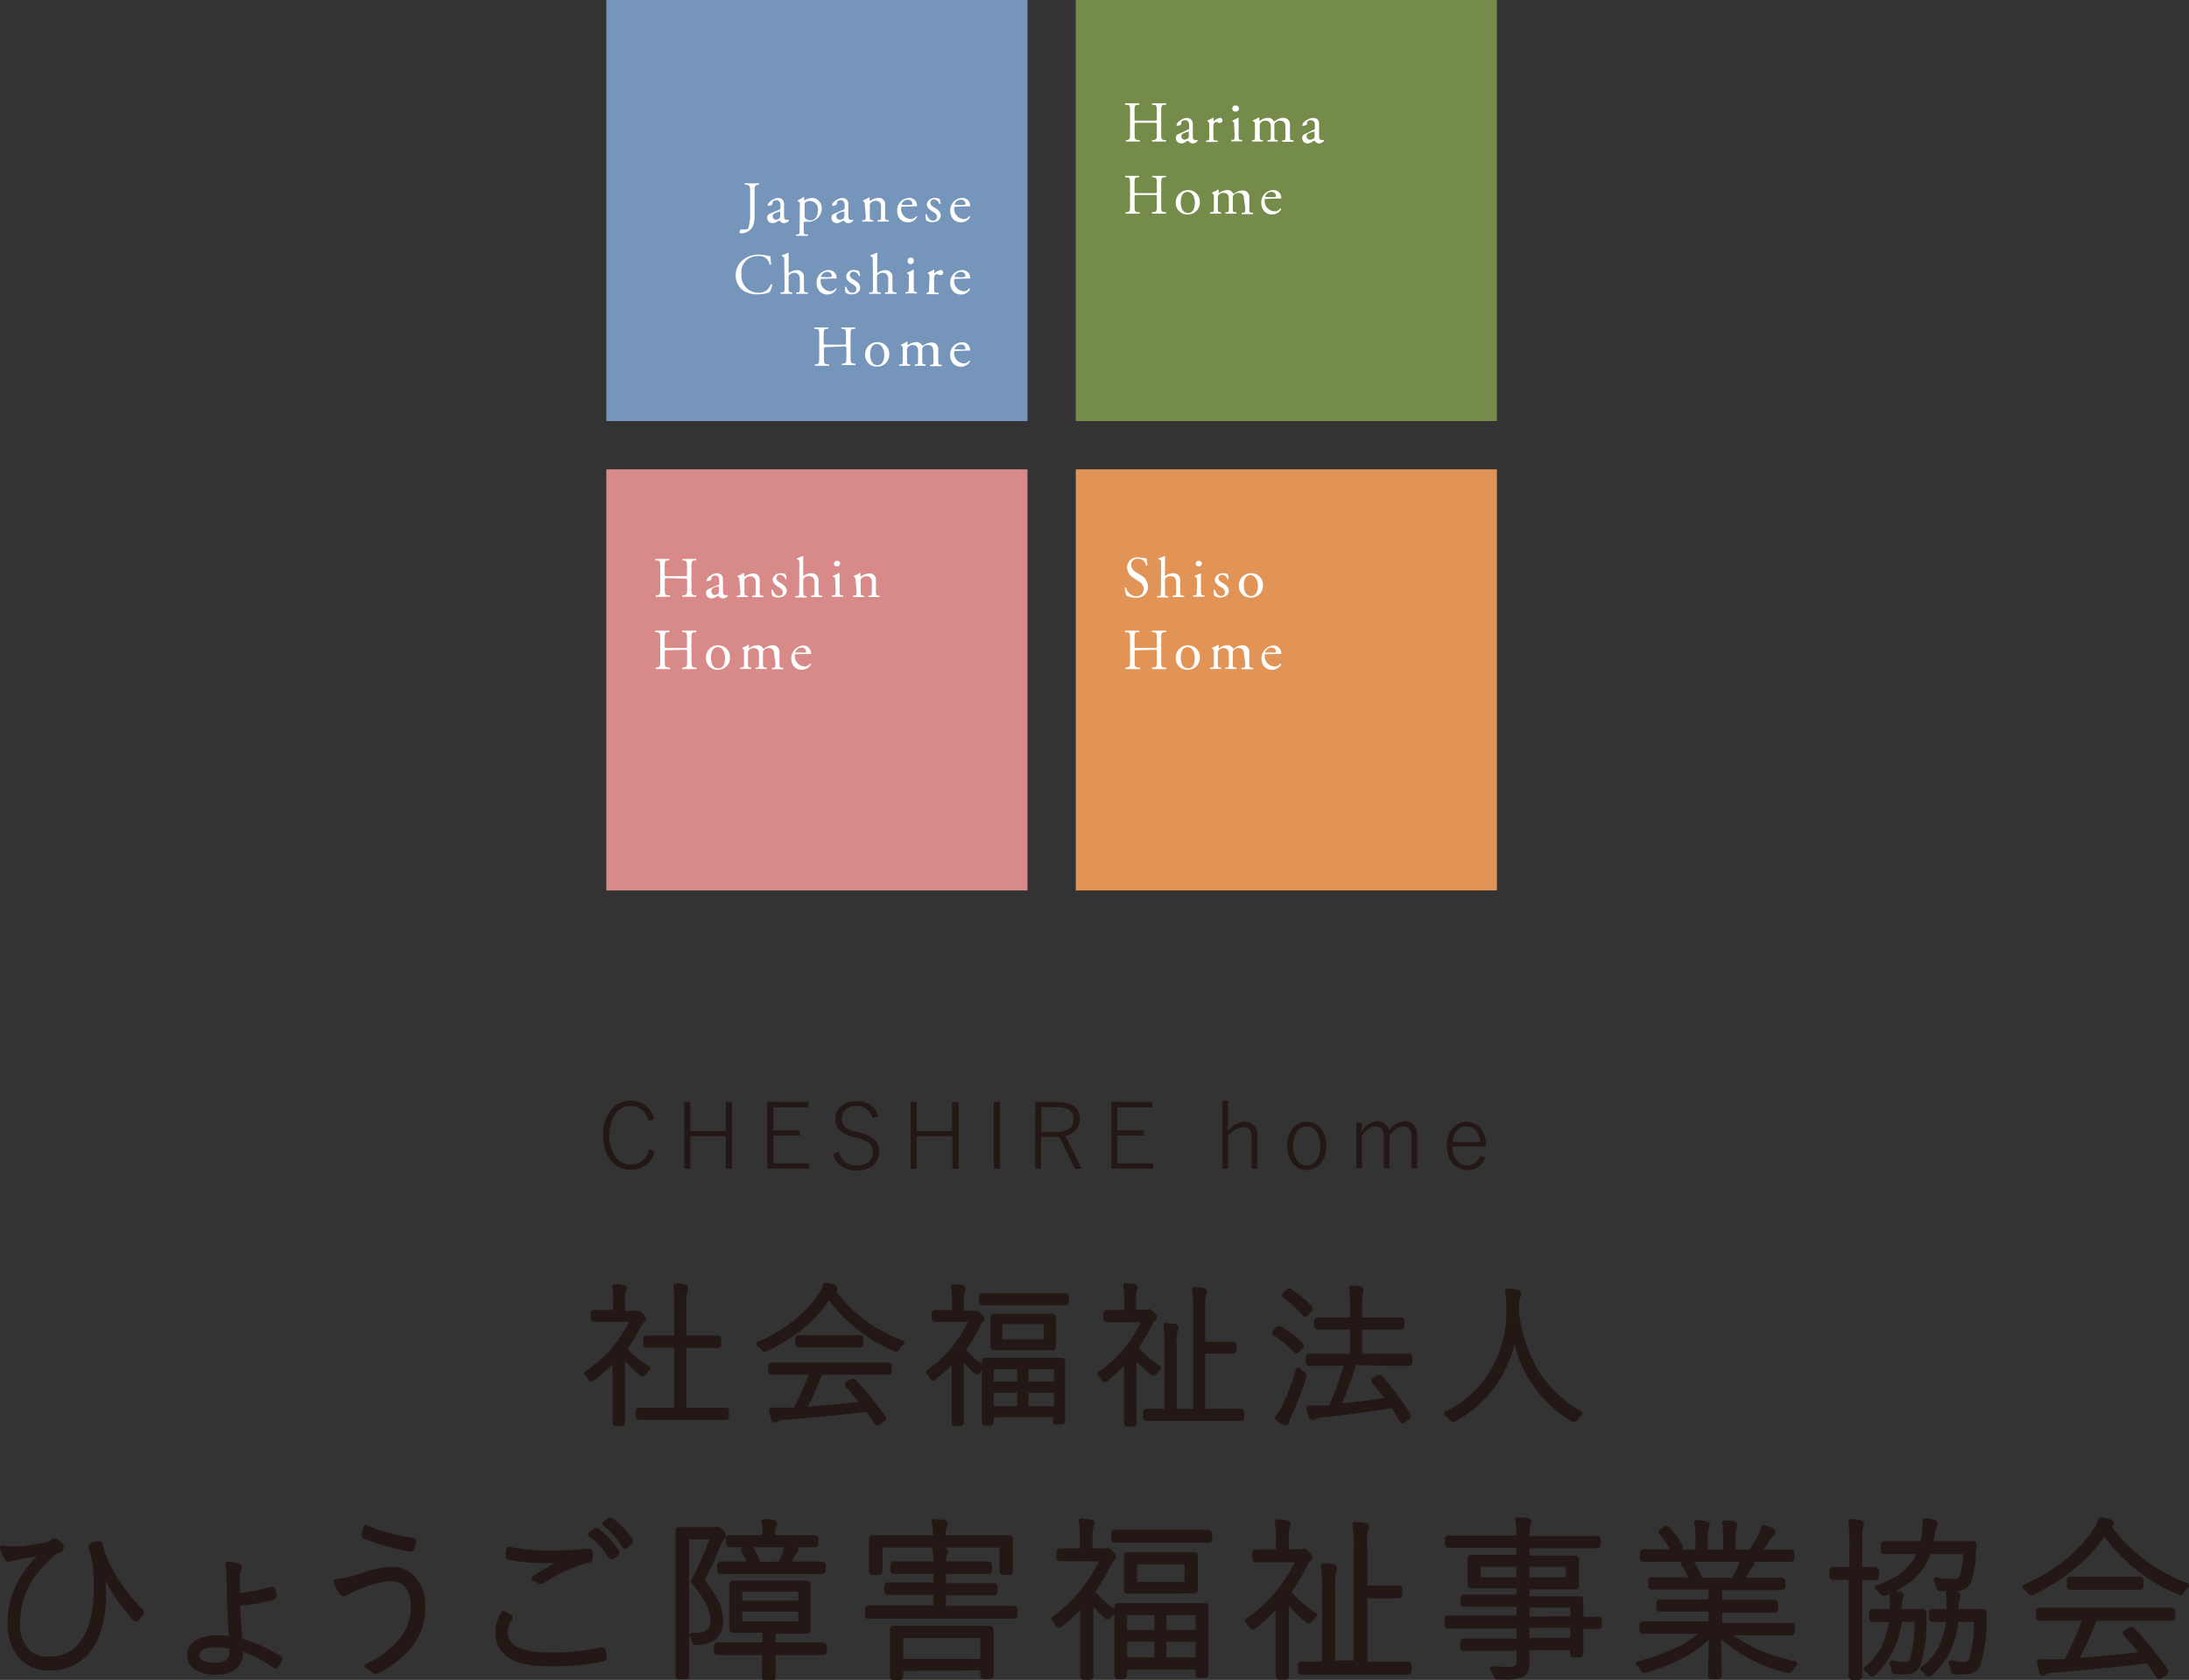 <svg xmlns="http://www.w3.org/2000/svg" viewBox="0 0 214.92 164.96"><rect x="0" y="0" width="214.92" height="164.96" fill="#333333" stroke="none"/><defs><style>.cls-1,.cls-2{fill:#231815;}.cls-1{stroke:#231815;stroke-linejoin:round;stroke-width:0.5px;}.cls-3{fill:#7595ba;}.cls-4{fill:#758b49;}.cls-5{fill:#d78a88;}.cls-6{fill:#e29457;}.cls-7{fill:#fff;}</style></defs><title>アセット 2mdpi</title><g id="レイヤー_2" data-name="レイヤー 2"><g id="design"><path class="cls-1" d="M61.11,132.92v4.86l0,1.9c0,.08,0,.11-.1.11h-.51a.1.1,0,0,1-.11-.11l0-1.9v-4.42a15.31,15.31,0,0,1-2.16,1.95.49.49,0,0,1-.19.11s-.08,0-.14-.16a.88.88,0,0,0-.3-.39,12.1,12.1,0,0,0,2.91-2.63,11.9,11.9,0,0,0,1.64-2.69H59.87l-1.52,0c-.07,0-.1,0-.1-.11V129c0-.07,0-.11.1-.11l1.52,0h.58V128a8.66,8.66,0,0,0-.1-1.65c.18,0,.44,0,.76.07.13,0,.19.06.19.12a1.17,1.17,0,0,1-.1.27,4.13,4.13,0,0,0-.09,1.17v1h1.16a.65.65,0,0,0,.26,0l.11,0c.09,0,.19.07.32.21s.21.24.21.3a.24.24,0,0,1-.1.18.91.91,0,0,0-.29.34,13.85,13.85,0,0,1-1.51,2.46,10.43,10.43,0,0,0,2.32,1.91,1.23,1.23,0,0,0-.33.37q-.09.15-.15.15a.55.55,0,0,1-.17-.08A10.07,10.07,0,0,1,61.11,132.92Zm5.34,5.55V132.1h-1l-1.94,0c-.07,0-.1,0-.1-.11v-.48c0-.07,0-.11.1-.11l1.94,0h1v-3.12a12.33,12.33,0,0,0-.1-2c.26,0,.53,0,.79.08.11,0,.17.06.17.12a1.8,1.8,0,0,1-.06.24,6.53,6.53,0,0,0-.11,1.52v3.15h1.38l1.94,0c.07,0,.1,0,.1.11V132c0,.07,0,.11-.1.11l-1.94,0H67.14v6.37h2l2.08,0c.07,0,.1,0,.1.1v.5c0,.07,0,.1-.1.1l-2.08,0H64.86l-2.08,0c-.07,0-.11,0-.11-.1v-.5c0-.07,0-.1.11-.1l2.08,0Z"/><path class="cls-1" d="M81.72,126.73A14.73,14.73,0,0,0,85,130a16.1,16.1,0,0,0,3.53,1.87,1.74,1.74,0,0,0-.37.42c-.08.13-.13.19-.17.19l-.16-.06a15,15,0,0,1-6.44-5.17,13,13,0,0,1-2.91,3.19,19.44,19.44,0,0,1-3.22,2l-.19.06s-.1-.06-.17-.17a1.2,1.2,0,0,0-.39-.35,14.81,14.81,0,0,0,3.88-2.36A11.74,11.74,0,0,0,80.7,127a2.8,2.8,0,0,0,.35-.79,7.11,7.11,0,0,1,.72.14c.13,0,.19.11.19.19a.17.17,0,0,1-.08.13C81.79,126.66,81.74,126.69,81.72,126.73Zm3.45,11.64c-2.12.27-4.9.55-8.32.83a1.13,1.13,0,0,0-.58.14.26.26,0,0,1-.19.09c-.06,0-.11-.05-.14-.15a7.55,7.55,0,0,1-.2-.81l.65,0c.3,0,.62,0,1,0l.71,0a31.12,31.12,0,0,0,1.66-3.72H77.87l-2.09,0c-.08,0-.11,0-.11-.1v-.5a.1.1,0,0,1,.11-.11l2.09,0H85.1l2.1,0c.07,0,.1,0,.1.11v.5a.09.09,0,0,1-.1.1l-2.1,0H80.55a36.1,36.1,0,0,1-1.66,3.66c2-.14,3.91-.32,5.86-.54A22.86,22.86,0,0,0,83.22,136a.13.13,0,0,1,0-.07s0-.07.14-.12l.25-.16a.3.3,0,0,1,.13,0,.11.11,0,0,1,.07,0,30.35,30.35,0,0,1,2.91,3.59.09.09,0,0,1,0,.06s0,.08-.1.14l-.28.18a.57.57,0,0,1-.19.11s-.05,0-.08-.08C85.81,139.27,85.51,138.83,85.17,138.37Zm-5-7h2.46l1.79,0c.07,0,.1,0,.1.1v.48c0,.07,0,.11-.1.11l-1.79,0H80.22l-1.78,0a.1.1,0,0,1-.11-.11v-.48c0-.07,0-.1.11-.1Z"/><path class="cls-1" d="M94.38,133v4.69l0,2a.1.1,0,0,1-.11.11h-.49c-.07,0-.1,0-.1-.11l0-2v-4.28a14.6,14.6,0,0,1-1.88,1.79.43.43,0,0,1-.19.12s-.08,0-.12-.15a1.24,1.24,0,0,0-.32-.42,12.4,12.4,0,0,0,4.25-5.2H93.29l-1.48,0a.1.1,0,0,1-.11-.11V129a.1.1,0,0,1,.11-.11l1.48,0h.43V128a8.8,8.8,0,0,0-.1-1.65,4.78,4.78,0,0,1,.76.09c.12,0,.17,0,.17.1a.94.94,0,0,1-.09.29,4.59,4.59,0,0,0-.08,1.15v1h1.11a.62.62,0,0,0,.26,0l.12,0c.08,0,.19.08.34.23s.2.24.2.3,0,.11-.12.18a1.13,1.13,0,0,0-.26.37,13.57,13.57,0,0,1-1.49,2.49,8.83,8.83,0,0,0,1.85,1.7,1.62,1.62,0,0,0-.33.35c0,.08-.1.12-.13.12a.35.35,0,0,1-.17-.1A7.27,7.27,0,0,1,94.38,133Zm4.16-5.08-2.05,0c-.08,0-.11,0-.11-.09v-.49c0-.06,0-.1.11-.1l2.05,0h4l2.06,0a.09.09,0,0,1,.1.1v.49c0,.06,0,.09-.1.09l-2.06,0Zm-1.23,11v.72a.1.1,0,0,1-.11.11h-.45c-.07,0-.1,0-.1-.11l0-2.78V135.5l0-1.81c0-.07,0-.11.1-.11l2,0h3.48l2,0c.06,0,.09,0,.09.11l0,1.6v1.5l0,2.75c0,.06,0,.09-.1.09h-.48c-.07,0-.1,0-.1-.09v-.63Zm2.8-3v-1.7h-2.8v1.7Zm0,.59h-2.8v1.83h2.8Zm1.47-4.17H99.35l-1.74,0c-.07,0-.11,0-.11-.1l0-1v-.89l0-1c0-.06,0-.09.11-.09l1.74,0h2.23l1.73,0c.07,0,.11,0,.11.09l0,1v.9l0,1c0,.07,0,.1-.11.1Zm-3.42-.57h4.57v-2H98.16Zm2.57,4.15h3v-1.7h-3Zm0,.59v1.83h3v-1.83Z"/><path class="cls-1" d="M111.33,133v4.9l0,1.83c0,.08,0,.11-.1.11h-.51a.1.1,0,0,1-.11-.11l0-1.83v-4.44a15.56,15.56,0,0,1-2,1.91.35.35,0,0,1-.17.1s-.09,0-.14-.15a1.2,1.2,0,0,0-.31-.38,12.59,12.59,0,0,0,4.4-5.34h-2.23l-1.48,0a.1.1,0,0,1-.11-.11V129a.1.1,0,0,1,.11-.11l1.48,0h.47v-1a8.1,8.1,0,0,0-.11-1.63,6.85,6.85,0,0,1,.78.07q.15,0,.15.12a1,1,0,0,1-.09.27,6.11,6.11,0,0,0-.06,1.19v.94h1.09a.64.64,0,0,0,.27,0l.14-.06c.08,0,.18.08.32.23a1.13,1.13,0,0,1,.22.31c0,.06,0,.12-.13.18a.87.87,0,0,0-.27.37,14.55,14.55,0,0,1-1.47,2.46,10.33,10.33,0,0,0,2.28,2,1.72,1.72,0,0,0-.35.37c-.05.08-.1.12-.14.12s-.1,0-.19-.11A9,9,0,0,1,111.33,133Zm6.07,5.62v-10a11.76,11.76,0,0,0-.12-2l.8.1c.13,0,.19,0,.19.12l-.11.27a8,8,0,0,0-.08,1.56V132h1.82l1.15,0c.07,0,.11,0,.11.1v.47c0,.07,0,.1-.11.1l-1.15,0h-1.82v5.92h1.61l2.11,0a.1.1,0,0,1,.11.1v.49c0,.07,0,.1-.11.1l-2.11,0h-5l-2.11,0c-.07,0-.11,0-.11-.1v-.49a.1.1,0,0,1,.11-.1l2,0v-6.44a12.23,12.23,0,0,0-.1-2l.8.09c.12,0,.17.08.17.13a1,1,0,0,1-.09.27,7.36,7.36,0,0,0-.08,1.51v6.44Z"/><path class="cls-1" d="M125.63,130.48a10.33,10.33,0,0,1,2.08,1.57s.05,0,.05.07,0,.07-.08.12l-.22.26c-.09.1-.15.15-.17.15s0,0-.07-.05a9.31,9.31,0,0,0-2-1.63s-.06,0-.06-.06,0-.06.09-.13l.2-.24c0-.06.09-.09.13-.09Zm-.19,8.76a7,7,0,0,0,.67-1.1,22.05,22.05,0,0,0,1.36-3.58,2,2,0,0,0,.36.33c.11.07.17.13.17.18s0,.09,0,.19a31.24,31.24,0,0,1-1.39,3.58,3.49,3.49,0,0,0-.27.7c0,.12,0,.17-.12.17a.44.44,0,0,1-.19-.07C125.85,139.55,125.66,139.41,125.44,139.24Zm1.17-12.45a10.87,10.87,0,0,1,2,1.64.16.16,0,0,1,0,.09.23.23,0,0,1-.07.13l-.23.27c-.07.08-.13.12-.16.12s0,0-.08-.06a10.43,10.43,0,0,0-1.93-1.72s0,0,0-.06,0-.07.11-.14l.19-.2c.07-.07.12-.1.15-.1Zm6.33,7c-.19.68-.44,1.42-.74,2.22q-.31.9-.84,2.1c1.73-.17,3.39-.39,5-.65a20.69,20.69,0,0,0-1.45-1.8s0,0,0-.07,0-.07.09-.11l.26-.18a.33.33,0,0,1,.14-.05l.06,0a24,24,0,0,1,2.81,3.77.14.14,0,0,1,0,.06s0,.08-.13.14l-.25.17a.61.61,0,0,1-.2.13s0,0-.06-.06a13.73,13.73,0,0,0-.87-1.46q-3.15.53-7,.95a1.94,1.94,0,0,0-.65.16.46.46,0,0,1-.22.09c-.09,0-.15-.06-.18-.17s-.15-.5-.21-.76c.59,0,1.09,0,1.52,0l.35,0,.29,0a30.63,30.63,0,0,0,1.57-4.39H130.7l-2.14,0c-.07,0-.11,0-.11-.12v-.47c0-.07,0-.1.11-.1l2.14,0h2.09v-2.88h-1.36l-2.05,0a.09.09,0,0,1-.1-.1v-.49c0-.07,0-.1.1-.1l2.05,0h1.36v-1.22a14.83,14.83,0,0,0-.09-1.93,7.28,7.28,0,0,1,.78.07c.1,0,.14.06.14.13s0,.09-.05.25a6.78,6.78,0,0,0-.09,1.45v1.25h2l2.06,0c.07,0,.1,0,.1.1v.49a.09.09,0,0,1-.1.1l-2.06,0h-2v2.88h2.69l2.13,0c.07,0,.1,0,.1.1v.47c0,.08,0,.12-.1.12l-2.13,0Z"/><path class="cls-1" d="M155.12,138.8a1.18,1.18,0,0,0-.42.44c-.07.1-.12.16-.17.16a.5.5,0,0,1-.2-.09,12.09,12.09,0,0,1-5.66-8.72,11.26,11.26,0,0,1-5.82,8.71.56.56,0,0,1-.18.08s-.09-.06-.19-.17a1.61,1.61,0,0,0-.44-.4,10.36,10.36,0,0,0,4.79-4.62,11.69,11.69,0,0,0,1.32-5.68,16.67,16.67,0,0,0-.11-1.72,6,6,0,0,1,.87.1c.13,0,.2.07.2.15a.91.91,0,0,1-.09.28,1.8,1.8,0,0,0-.13.78c0,.37,0,.63,0,.8a15.06,15.06,0,0,0,2,5.9A11.71,11.71,0,0,0,155.12,138.8Z"/><path class="cls-1" d="M.25,152a3.88,3.88,0,0,0,1,.09l.72,0c.48,0,1.23-.15,2.25-.32a2.42,2.42,0,0,0,1-.37.25.25,0,0,1,.15-.08.24.24,0,0,1,.14.06,2.33,2.33,0,0,1,.45.39A.29.29,0,0,1,6,152c0,.08-.06.15-.18.2a3,3,0,0,0-1,.67c-.14.13-.43.44-.86.91a8,8,0,0,0-2.23,5.58,3.9,3.9,0,0,0,.86,2.73,2.74,2.74,0,0,0,2.12.84,4.39,4.39,0,0,0,1.86-.34A3.89,3.89,0,0,0,8,161.45q1.46-1.83,1.45-5.58a17.43,17.43,0,0,0-.15-2.55s-.08-.33-.19-.84c-.06-.18-.11-.34-.17-.49a.22.22,0,0,1,0-.1.14.14,0,0,1,.1-.14,3.34,3.34,0,0,1,.57-.15h.05c.09,0,.14,0,.15.1a12.48,12.48,0,0,0,1.28,3,16.91,16.91,0,0,0,2.76,3.53.19.19,0,0,1,.05.1.3.3,0,0,1-.07.16,4.82,4.82,0,0,1-.4.46.16.16,0,0,1-.1,0c-.05,0-.09,0-.14-.09a17.11,17.11,0,0,1-3.09-4.78H10a22.07,22.07,0,0,1,.16,2.56,11.51,11.51,0,0,1-.43,3.25,5.9,5.9,0,0,1-1.25,2.38A4.63,4.63,0,0,1,5,163.79a3.69,3.69,0,0,1-3.11-1.35A5,5,0,0,1,1,159.33a8.51,8.51,0,0,1,1.86-5.25,11.5,11.5,0,0,1,1.53-1.65l-3,.54a1.64,1.64,0,0,0-.35.09.59.59,0,0,1-.21.05c-.09,0-.16-.06-.22-.2A6.87,6.87,0,0,1,.25,152Z"/><path class="cls-1" d="M23.33,156.67a11.94,11.94,0,0,0,3.25-.6l.1,0a.11.11,0,0,1,.09.07,2.22,2.22,0,0,1,.15.55.43.43,0,0,1,0,.05s0,.07-.11.1a14.73,14.73,0,0,1-3.47.59c0,1.22.11,2.45.22,3.69a13.59,13.59,0,0,1,3.86,1.73s.05,0,.05.07,0,0,0,0a3.16,3.16,0,0,1-.36.62.1.1,0,0,1-.08.05l-.06,0a11.31,11.31,0,0,0-3.36-1.75v.39a1.8,1.8,0,0,1-.65,1.5,2.62,2.62,0,0,1-1.69.47,3.38,3.38,0,0,1-2.1-.53,1.34,1.34,0,0,1-.54-1.11,1.45,1.45,0,0,1,.86-1.35,4.13,4.13,0,0,1,1.86-.37,11.41,11.41,0,0,1,1.39.1c-.11-1.5-.18-2.79-.2-3.86s-.05-1.81-.05-2.48a3.74,3.74,0,0,0-.14-1,4.1,4.1,0,0,1,1,.17c.1,0,.15.09.15.14a.35.35,0,0,1-.05.18,1.33,1.33,0,0,0-.16.58c0,.25,0,.54,0,.87S23.32,156.21,23.33,156.67Zm-.54,5a7.62,7.62,0,0,0-1.46-.15c-1.33,0-2,.32-2,1s.6,1,1.8,1,1.65-.5,1.65-1.5Z"/><path class="cls-1" d="M33,155.31a7.88,7.88,0,0,0,1.9-.39c1-.33,1.74-.54,2.14-.63a7.15,7.15,0,0,1,1.48-.17,2.67,2.67,0,0,1,2.15,1,4.16,4.16,0,0,1,.83,2.75,5.73,5.73,0,0,1-1.41,3.86,9.26,9.26,0,0,1-3,2.33.53.53,0,0,1-.24.07.26.26,0,0,1-.18-.09,1.57,1.57,0,0,0-.64-.44,8.82,8.82,0,0,0,3.55-2.72,5,5,0,0,0,1-3c0-1.91-.76-2.87-2.28-2.87a9.48,9.48,0,0,0-2.41.54c-.31.11-.84.34-1.58.68l-.32.19a.45.45,0,0,1-.23.09c-.1,0-.2-.08-.3-.23A5.54,5.54,0,0,1,33,155.31ZM35.91,150a16.85,16.85,0,0,0,4.55,1.24.15.15,0,0,1,.15.16v0a4.62,4.62,0,0,1-.15.54c0,.11-.08.16-.16.16h0a21.5,21.5,0,0,1-4.41-1.2c-.1,0-.14-.1-.14-.17v-.07A6,6,0,0,1,35.91,150Z"/><path class="cls-1" d="M49.45,158.45l.51.28a.11.11,0,0,1,.09.1.34.34,0,0,1,0,.1,2.36,2.36,0,0,0-.44,1.36q0,2.24,4.4,2.23a22,22,0,0,0,5-.5l.09,0c.05,0,.09.05.11.14a3.88,3.88,0,0,1,.11.61v0c0,.08-.06.12-.19.15a24.28,24.28,0,0,1-5.16.46q-5.09,0-5.09-3.11A3.17,3.17,0,0,1,49.45,158.45Zm.51-6.32a19,19,0,0,0,4,.37c1.39,0,2.66-.06,3.81-.17h0c.09,0,.14,0,.17.15a2.81,2.81,0,0,1,0,.53c0,.13-.08.2-.24.22a13.32,13.32,0,0,0-4.4,2,.42.42,0,0,1-.22.08.27.27,0,0,1-.14-.05,1.41,1.41,0,0,0-.5-.26,30.15,30.15,0,0,1,3.13-1.8c-.63,0-1.31.05-2,.05a18.88,18.88,0,0,1-3.57-.32c-.08,0-.12-.09-.12-.2C49.94,152.47,50,152.26,50,152.13Zm8-1.46.51-.36a.11.11,0,0,1,.07,0l.07,0a7.58,7.58,0,0,1,1.92,2.06.09.09,0,0,1,0,.06s0,0,0,.09l-.41.34-.07,0a.15.15,0,0,1-.12-.07A7.57,7.57,0,0,0,58,150.67Zm1.43-1.06.44-.34a.12.12,0,0,1,.09,0l.07,0a8.24,8.24,0,0,1,1.91,2,.12.12,0,0,1,0,.09s0,.06-.07.1l-.39.34-.07,0a.12.12,0,0,1-.1-.06A8.06,8.06,0,0,0,59.38,149.61Z"/><path class="cls-1" d="M70,150.92H67.41v10.17l0,3.47c0,.07,0,.1-.12.1h-.6c-.08,0-.11,0-.11-.1l0-3.44V153.8l0-3.47c0-.08,0-.12.11-.12l1.21,0h1.94a1,1,0,0,0,.42-.05.4.4,0,0,1,.15,0q.12,0,.36.24c.17.18.26.31.26.37a.24.24,0,0,1-.12.2,1.41,1.41,0,0,0-.31.52,39.65,39.65,0,0,1-1.72,3.72,10.33,10.33,0,0,1,1.56,2.35,4,4,0,0,1,.3,1.54,2.12,2.12,0,0,1-.53,1.59,2.56,2.56,0,0,1-1.72.6c-.14,0-.22,0-.25,0a.77.77,0,0,1-.09-.25,1.23,1.23,0,0,0-.21-.46,2.3,2.3,0,0,0,.37,0,1.83,1.83,0,0,0,1.35-.41,1.52,1.52,0,0,0,.34-1.07,3.78,3.78,0,0,0-.46-1.7,14.71,14.71,0,0,0-1.45-2.12A33.71,33.71,0,0,0,70,150.92Zm5.09,9.16h-1l-2.12,0a.11.11,0,0,1-.12-.12l0-1.41V157l0-1.42a.11.11,0,0,1,.12-.12l2.12,0h3l2.11,0c.09,0,.13,0,.13.12l0,1.42v1.63l0,1.41c0,.08,0,.12-.13.12l-2.11,0H75.9v1.38h2.49l2.42,0a.11.11,0,0,1,.12.12v.5c0,.08,0,.11-.12.11l-2.42,0H75.9v.63l0,1.82c0,.07,0,.1-.12.1h-.59c-.08,0-.12,0-.12-.1l0-1.82v-.63H72.86l-2.4,0c-.08,0-.12,0-.12-.11v-.5a.11.11,0,0,1,.12-.12l2.4,0h2.27Zm1.51-6.49a7.82,7.82,0,0,0,.5-1.09,2.85,2.85,0,0,0,.15-.63,4.65,4.65,0,0,1,.7.19c.13,0,.19.09.19.15a.32.32,0,0,1-.13.19.76.76,0,0,0-.24.34c-.08.17-.23.45-.44.85h1l2.38,0a.11.11,0,0,1,.12.12v.48a.11.11,0,0,1-.12.12l-2.38,0H73.16l-2.38,0a.11.11,0,0,1-.12-.12v-.48a.11.11,0,0,1,.12-.12l2.38,0h.51a5.66,5.66,0,0,0-.65-1.33s0-.06,0-.08.06-.06.18-.12l.24-.11.13,0s.08,0,.13.09a7,7,0,0,1,.76,1.58ZM75.12,151v-.49a4.24,4.24,0,0,0-.12-1.1,6.36,6.36,0,0,1,.86.07c.13,0,.19.06.19.12a1,1,0,0,1-.1.31,1.7,1.7,0,0,0-.09.64V151h1.89L80,151c.07,0,.11,0,.11.1v.46c0,.08,0,.12-.11.12l-2.25,0H73.9l-2.25,0a.11.11,0,0,1-.12-.12v-.46c0-.07,0-.1.12-.1l2.25,0Zm-2.49,6.42h6v-1.38h-6Zm0,.58v1.48h6V158Z"/><path class="cls-1" d="M91.9,154.3H90.1l-2.32,0c-.08,0-.12,0-.12-.11v-.5a.11.11,0,0,1,.12-.12l2.32,0h1.8a6.48,6.48,0,0,0-.12-1.43c.25,0,.53,0,.86.08.13,0,.2.07.2.14a1.25,1.25,0,0,1-.11.29,2.66,2.66,0,0,0-.09.92H94.7l2.31,0c.08,0,.13,0,.13.12v.5c0,.08,0,.11-.13.11l-2.31,0H92.64v1.41h2.54l2.4,0c.07,0,.11,0,.11.12v.48a.1.1,0,0,1-.11.11l-2.4,0H92.64v1.53h4.63l2.28,0a.11.11,0,0,1,.12.12v.52c0,.07,0,.11-.12.11l-2.28,0H87.58l-2.28,0c-.08,0-.12,0-.12-.11V158a.11.11,0,0,1,.12-.12l2.28,0H91.9v-1.53H89.58l-2.39,0c-.08,0-.12,0-.12-.11v-.48a.11.11,0,0,1,.12-.12l2.39,0H91.9ZM91.85,151v-.12a5.82,5.82,0,0,0-.13-1.47l.89.07c.12,0,.18.07.18.14a1.19,1.19,0,0,1-.09.31,3.06,3.06,0,0,0-.09,1V151h4.11l2.37,0a.1.1,0,0,1,.11.11l0,.77v.64l0,1.77c0,.08,0,.12-.11.12h-.58a.11.11,0,0,1-.12-.12v-2.58h-12v2.58a.11.11,0,0,1-.12.12h-.58a.11.11,0,0,1-.12-.12l0-1.77v-.54l0-.87c0-.08,0-.11.12-.11L88,151Zm-3.42,12.82v.79a.1.1,0,0,1-.1.11h-.6a.1.1,0,0,1-.11-.11l0-2.35v-.93l0-1.31c0-.08,0-.11.11-.11l2.37,0h4.72l2.37,0a.1.1,0,0,1,.11.11l0,1.16v1l0,2.34a.1.1,0,0,1-.11.1h-.6a.09.09,0,0,1-.1-.1v-.73Zm0-.67h8.06v-2.55H88.43Z"/><path class="cls-1" d="M107.09,157v5.32l0,2.26c0,.08,0,.12-.13.12h-.55a.11.11,0,0,1-.12-.12l0-2.26v-4.85a17.11,17.11,0,0,1-2.12,2c-.11.09-.18.13-.22.13s-.09-.05-.14-.16a1.35,1.35,0,0,0-.35-.48,14.11,14.11,0,0,0,4.8-5.9h-2.47l-1.69,0c-.08,0-.12,0-.12-.11v-.53a.11.11,0,0,1,.12-.12l1.69,0h.49v-1.07a9.66,9.66,0,0,0-.12-1.86,4.93,4.93,0,0,1,.86.1c.13,0,.2,0,.2.11a1.09,1.09,0,0,1-.11.33,5.12,5.12,0,0,0-.09,1.31v1.08h1.26a.58.58,0,0,0,.29,0,.47.47,0,0,1,.14-.05c.09,0,.22.09.39.26a.8.8,0,0,1,.22.34c0,.06,0,.13-.14.2a1.33,1.33,0,0,0-.29.42,16.37,16.37,0,0,1-1.68,2.83,9.83,9.83,0,0,0,2.09,1.92,1.83,1.83,0,0,0-.37.4c-.07.09-.12.13-.15.13a.38.38,0,0,1-.19-.1A8.73,8.73,0,0,1,107.09,157Zm4.71-5.75-2.32,0c-.09,0-.13,0-.13-.1v-.55c0-.08,0-.12.13-.12l2.32,0h4.51l2.33,0a.11.11,0,0,1,.12.12v.55c0,.06,0,.1-.12.1l-2.33,0Zm-1.39,12.45v.81c0,.09,0,.13-.12.13h-.51c-.08,0-.12,0-.12-.13l0-3.14v-1.53l0-2.06c0-.08,0-.11.12-.11l2.28,0H116l2.3,0c.07,0,.1,0,.1.11l0,1.82v1.7l0,3.11c0,.07,0,.1-.12.1h-.55c-.07,0-.11,0-.11-.1v-.71Zm3.18-3.4v-1.94h-3.18v1.94Zm0,.66h-3.18V163h3.18Zm1.66-4.72h-2.53l-2,0a.11.11,0,0,1-.12-.12l0-1.16v-1l0-1.18c0-.07,0-.1.12-.1l2,0h2.53l2,0c.08,0,.12,0,.12.1l0,1.16v1l0,1.16a.11.11,0,0,1-.12.12Zm-3.87-.65h5.17v-2.22h-5.17Zm2.9,4.71h3.36v-1.94h-3.36Zm0,.66V163h3.36V161Z"/><path class="cls-1" d="M126.3,156.94v5.55l0,2.08c0,.08,0,.12-.11.12h-.58a.11.11,0,0,1-.12-.12l0-2.08v-5a17.72,17.72,0,0,1-2.3,2.16c-.1.08-.16.12-.2.12s-.09-.06-.15-.17a1.58,1.58,0,0,0-.35-.44,14.24,14.24,0,0,0,5-6H125l-1.68,0c-.08,0-.12,0-.12-.11v-.53a.11.11,0,0,1,.12-.12l1.68,0h.53V151.3a9.19,9.19,0,0,0-.12-1.85,6.54,6.54,0,0,1,.88.08c.11,0,.17.06.17.13a1.4,1.4,0,0,1-.1.31,6.38,6.38,0,0,0-.07,1.34v1.07h1.23a.62.62,0,0,0,.31,0,.54.54,0,0,1,.16-.06c.09,0,.2.08.36.26a1.51,1.51,0,0,1,.26.35c0,.07-.05.13-.15.2a1,1,0,0,0-.31.42,16.61,16.61,0,0,1-1.67,2.79,11.91,11.91,0,0,0,2.58,2.26,1.91,1.91,0,0,0-.39.42c-.06.09-.11.14-.15.14s-.12,0-.22-.13A10,10,0,0,1,126.3,156.94Zm6.87,6.37V152a13.51,13.51,0,0,0-.13-2.32l.91.11c.14,0,.21.06.21.14s0,.11-.12.3A8.81,8.81,0,0,0,134,152v3.94H136l1.31,0a.11.11,0,0,1,.12.12v.53c0,.08,0,.11-.12.11l-1.31,0H134v6.71h1.82l2.4,0a.11.11,0,0,1,.12.12v.55a.11.11,0,0,1-.12.12l-2.4,0h-5.63l-2.39,0a.11.11,0,0,1-.12-.12v-.55a.11.11,0,0,1,.12-.12l2.24,0V156a13.73,13.73,0,0,0-.11-2.25,7,7,0,0,1,.91.1c.13,0,.19.08.19.14a1,1,0,0,1-.1.31,8,8,0,0,0-.09,1.7v7.31Z"/><path class="cls-1" d="M149.13,155.73h-2.25l-2.43,0a.1.1,0,0,1-.11-.11l0-1V154l0-.95c0-.08,0-.12.11-.12l2.43,0h2.25v-1.19h-4.64l-2.26,0c-.08,0-.12,0-.12-.11v-.48a.11.11,0,0,1,.12-.12l2.26,0h4.64v0a8.79,8.79,0,0,0-.11-1.78q.31,0,.9.06c.12,0,.19.07.19.14a1.23,1.23,0,0,1-.1.3,4.93,4.93,0,0,0-.09,1.27v.06h4.6l2.27,0c.08,0,.11,0,.11.12v.48a.1.1,0,0,1-.11.11l-2.27,0h-4.6V153h2.31l2.43,0a.11.11,0,0,1,.12.12l0,.95v.65l0,1c0,.07,0,.11-.12.11l-2.43,0h-2.31V157h2.72l2.45,0c.07,0,.11,0,.11.12l0,1.51V159l1.73,0c.07,0,.1,0,.1.11v.5c0,.07,0,.1-.1.1l-1.73,0v1.15l0,1.54a.1.1,0,0,1-.11.11h-.55c-.08,0-.12,0-.12-.11v-.59h-4.5c0,.34,0,.8,0,1.37a2.35,2.35,0,0,1-.11.83.94.94,0,0,1-.33.39,4,4,0,0,1-1.85.27h-.42c-.14,0-.22,0-.25,0a.88.88,0,0,1-.09-.22,2.58,2.58,0,0,0-.33-.59,14.12,14.12,0,0,0,1.43.06,1.57,1.57,0,0,0,1-.19,1,1,0,0,0,.18-.69v-1.19h-3l-2.41,0c-.09,0-.13,0-.13-.12v-.46c0-.08,0-.12.13-.12l2.41,0h3v-1.47h-4.72l-2.23,0c-.08,0-.12,0-.12-.1V159c0-.08,0-.11.12-.11l2.23,0h4.72v-1.35h-2.95l-2.43,0c-.09,0-.13,0-.13-.1v-.48c0-.08,0-.12.13-.12l2.43,0h2.95Zm0-.6V153.6h-4v1.53Zm.79-1.53v1.53H154V153.6Zm4.5,5.36v-1.35h-4.5V159Zm0,2.12v-1.47h-4.5v1.47Z"/><path class="cls-1" d="M168.71,160.41l.09,4.11a.11.11,0,0,1-.12.12h-.61a.11.11,0,0,1-.12-.12l.08-4.09a11.78,11.78,0,0,1-3,2.21,22.46,22.46,0,0,1-3.37,1.34l-.2.05c-.06,0-.13-.07-.21-.22a1.26,1.26,0,0,0-.39-.43,22.16,22.16,0,0,0,4-1.43,10,10,0,0,0,2.5-1.76H163.6l-2.27,0c-.07,0-.11,0-.11-.12v-.49c0-.07,0-.1.11-.1l2.27,0H168V158h-2.58l-2.43,0c-.08,0-.12,0-.12-.1v-.48a.11.11,0,0,1,.12-.12l2.43,0H168v-1.46h-3.41l-2.38,0c-.09,0-.13,0-.13-.12v-.48c0-.08,0-.11.13-.11l2.38,0h1.49a6.13,6.13,0,0,0-.8-1.6.14.14,0,0,1,0-.09s.06-.07.16-.11l.28-.1.15,0a.09.09,0,0,1,.08.06,7,7,0,0,1,1,1.89h3.25a9.68,9.68,0,0,0,.7-1.33,4.5,4.5,0,0,0,.2-.68,6.4,6.4,0,0,1,.69.22c.12.05.18.1.18.17s0,.11-.15.19a1.21,1.21,0,0,0-.24.36c-.22.41-.43.77-.63,1.07h1.6l2.37,0c.08,0,.13,0,.13.11v.48c0,.08-.05.12-.13.12l-2.37,0h-3.71v1.46h2.93l2.42,0c.08,0,.13,0,.13.12V158c0,.07,0,.1-.13.1l-2.42,0h-2.93v1.51h4.75l2.27,0c.08,0,.12,0,.12.1v.49a.11.11,0,0,1-.12.12l-2.27,0h-4.14a13.62,13.62,0,0,0,3.11,1.91,22.12,22.12,0,0,0,3.64,1.15,1.39,1.39,0,0,0-.37.46c-.08.15-.15.22-.21.22l-.2-.05A15.3,15.3,0,0,1,168.71,160.41Zm-2-8v-1.33a7.48,7.48,0,0,0-.11-1.56,7.81,7.81,0,0,1,.83.09c.11,0,.17.06.17.14a.35.35,0,0,1-.07.21,3.45,3.45,0,0,0-.1,1.12v1.33h2v-1.31a7.48,7.48,0,0,0-.11-1.56,7.76,7.76,0,0,1,.84.08c.1,0,.15.07.15.14a.38.38,0,0,1-.07.22,3.8,3.8,0,0,0-.09,1.1v1.33h1.76a15.13,15.13,0,0,0,1-1.67,3.28,3.28,0,0,0,.26-.74,3.91,3.91,0,0,1,.74.27q.15.06.15.15a.26.26,0,0,1-.12.21,1.15,1.15,0,0,0-.29.34c-.49.74-.82,1.22-1,1.44h.89l2.27,0c.08,0,.12,0,.12.13V153a.11.11,0,0,1-.12.12l-2.27,0h-9.9l-2.27,0c-.07,0-.11,0-.11-.12v-.48c0-.09,0-.13.11-.13l2.27,0Zm-3-2.28a9.22,9.22,0,0,1,1.26,1.73.19.19,0,0,1,0,.09s-.05.07-.14.12l-.25.15a.56.56,0,0,1-.21.1s-.05,0-.08-.08a7.69,7.69,0,0,0-1.19-1.76.07.07,0,0,1,0-.06s.05-.08.15-.13l.26-.16a.24.24,0,0,1,.12-.05A.11.11,0,0,1,163.65,150.12Z"/><path class="cls-1" d="M181.83,154.14v-2.47a15.25,15.25,0,0,0-.11-2.25c.23,0,.52,0,.86.08.11,0,.17.07.17.14a1.43,1.43,0,0,1-.07.28,9.62,9.62,0,0,0-.1,1.71v2.51h.12l1.39,0c.09,0,.13,0,.13.12v.52a.12.12,0,0,1-.13.13l-1.39,0h-.12v6.68l0,3a.11.11,0,0,1-.12.12h-.58a.11.11,0,0,1-.12-.12l0-3v-6.69h-.37l-1.41,0c-.08,0-.12-.05-.12-.13v-.52a.11.11,0,0,1,.12-.12l1.41,0Zm3.9,4.88h-.22l-1.63,0a.11.11,0,0,1-.12-.12v-.53a.11.11,0,0,1,.12-.12l1.63,0h.29l0-.23c0-.26,0-.5,0-.7a7.13,7.13,0,0,0-.05-.89,5.79,5.79,0,0,1,.76.12c.1,0,.15.07.15.14a.55.55,0,0,1-.07.21,5.57,5.57,0,0,0-.13,1.14l0,.21h.68l1.63,0c.09,0,.13.05.13.14s0,.26,0,.44,0,.32,0,.36a13.78,13.78,0,0,1-.56,4.17,1.19,1.19,0,0,1-1.22.8,8.5,8.5,0,0,1-1,0c-.1,0-.16,0-.18-.07a.9.9,0,0,1,0-.24,1.78,1.78,0,0,0-.19-.55,5.27,5.27,0,0,0,1.24.16.74.74,0,0,0,.78-.46,12.77,12.77,0,0,0,.44-4h-1.71a8.52,8.52,0,0,1-2.49,5.24c-.09.1-.16.15-.2.15s-.1,0-.17-.15a1.32,1.32,0,0,0-.41-.34,7,7,0,0,0,1.75-2.13A8.67,8.67,0,0,0,185.73,159Zm2.8-6.67h-1.22l-2.28,0c-.08,0-.11,0-.11-.11v-.53c0-.08,0-.12.11-.12l2.28,0h1.45a4.94,4.94,0,0,0,.15-.71,7.26,7.26,0,0,0,.11-1.19v-.35a4.38,4.38,0,0,1,.75.11q.24.06.24.15a.72.72,0,0,1-.08.24,3.91,3.91,0,0,0-.23.89,8.38,8.38,0,0,1-.18.86h1.87l2.28,0c.09,0,.14,0,.14.13s0,.28-.05.56,0,.33,0,.43a9.81,9.81,0,0,1-.46,2.52A1.25,1.25,0,0,1,192,156c-.54,0-1,0-1.37,0a.4.4,0,0,1-.25-.07.63.63,0,0,1-.08-.24,1.45,1.45,0,0,0-.2-.54,9.85,9.85,0,0,0,1.73.15c.45,0,.72-.15.8-.44a9.89,9.89,0,0,0,.4-2.5h-3.67a5.69,5.69,0,0,1-1.61,2.52,9.8,9.8,0,0,1-2.58,1.52.67.67,0,0,1-.21.07s-.12-.06-.22-.18a1.57,1.57,0,0,0-.42-.38C186.5,155.18,187.93,154,188.53,152.35Zm2.81,6.67-1.58,0a.11.11,0,0,1-.12-.12v-.53a.11.11,0,0,1,.12-.12l1.61,0h0v-.23c0-.29,0-.53,0-.73a6.33,6.33,0,0,0-.06-.86,4.41,4.41,0,0,1,.73.12c.13,0,.19.08.19.14a.6.6,0,0,1-.06.23,6,6,0,0,0-.16,1.33H193l1.66,0c.09,0,.13.05.13.14a2.59,2.59,0,0,0,0,.44c0,.2,0,.32,0,.36a14,14,0,0,1-.56,4.17,1.23,1.23,0,0,1-1.22.8,8.12,8.12,0,0,1-1,0c-.11,0-.18,0-.19-.07a1,1,0,0,1-.07-.24,1.7,1.7,0,0,0-.17-.55,5.81,5.81,0,0,0,1.24.14.7.7,0,0,0,.75-.44,12.71,12.71,0,0,0,.48-4h-2a9.25,9.25,0,0,1-.8,3.08,7.66,7.66,0,0,1-1.66,2.17.45.45,0,0,1-.22.15s-.1,0-.17-.16a1.4,1.4,0,0,0-.41-.34,6.37,6.37,0,0,0,1.81-2.13A8.75,8.75,0,0,0,191.34,159Z"/><path class="cls-1" d="M207,149.89a16.89,16.89,0,0,0,3.68,3.68,18.49,18.49,0,0,0,4,2.13,1.64,1.64,0,0,0-.42.47c-.09.14-.15.22-.19.22a.56.56,0,0,1-.18-.08,16.86,16.86,0,0,1-7.3-5.85,14.76,14.76,0,0,1-3.31,3.61,20.86,20.86,0,0,1-3.65,2.27.84.84,0,0,1-.21.08s-.11-.07-.2-.2a1.16,1.16,0,0,0-.43-.39,17,17,0,0,0,4.39-2.68,12.84,12.84,0,0,0,2.66-3,2.84,2.84,0,0,0,.39-.89c.32,0,.59.1.82.16s.22.12.22.21a.17.17,0,0,1-.1.15A.59.59,0,0,0,207,149.89Zm3.91,13.19c-2.4.31-5.55.62-9.43.94a1.41,1.41,0,0,0-.66.16.28.28,0,0,1-.21.1c-.06,0-.12-.06-.16-.17a8.68,8.68,0,0,1-.23-.92c.23,0,.48,0,.74,0s.71,0,1.11,0l.81-.05a35.16,35.16,0,0,0,1.88-4.22h-2.12l-2.37,0c-.09,0-.13,0-.13-.11v-.57c0-.08,0-.12.13-.12l2.37,0h8.19l2.38,0a.11.11,0,0,1,.12.12v.57c0,.07,0,.11-.12.11l-2.38,0h-5.15a42.77,42.77,0,0,1-1.89,4.15c2.22-.16,4.43-.36,6.65-.62-.5-.64-1.08-1.31-1.73-2a.15.15,0,0,1-.05-.08s.06-.07.16-.14l.29-.17a.26.26,0,0,1,.14-.05.16.16,0,0,1,.09,0,33.77,33.77,0,0,1,3.29,4.07.08.08,0,0,1,0,.07s0,.09-.12.16l-.31.21a.81.81,0,0,1-.21.11s-.06,0-.09-.08C211.62,164.1,211.28,163.61,210.89,163.08Zm-5.61-8h2.79l2,0a.1.1,0,0,1,.11.11v.55c0,.08,0,.12-.11.12l-2,0h-2.79l-2,0c-.09,0-.13,0-.13-.12v-.55c0-.08,0-.11.13-.11Z"/><path class="cls-2" d="M64.23,109.91l-.59.18a1.68,1.68,0,0,0-1.72-1.48,1.77,1.77,0,0,0-1.55.85,3.53,3.53,0,0,0-.52,2,3.35,3.35,0,0,0,.67,2.24,1.76,1.76,0,0,0,1.4.66,1.72,1.72,0,0,0,1.78-1.52l.58.22a2.3,2.3,0,0,1-2.37,1.81,2.38,2.38,0,0,1-2-1,3.86,3.86,0,0,1-.69-2.38,3.73,3.73,0,0,1,.88-2.63,2.36,2.36,0,0,1,1.81-.79,2.32,2.32,0,0,1,1.56.55A2.66,2.66,0,0,1,64.23,109.91Z"/><path class="cls-2" d="M71.86,108.21v6.56h-.6v-3.2H67.78v3.2h-.59v-6.56h.59v2.84h3.48v-2.84Z"/><path class="cls-2" d="M79.37,108.21v.52H75.93V111h2.6v.51h-2.6v2.73h3.51v.51H75.33v-6.56Z"/><path class="cls-2" d="M86.23,109.61l-.59.19a1.49,1.49,0,0,0-1.51-1.2A1.57,1.57,0,0,0,83,109a1.21,1.21,0,0,0,0,1.7,2.81,2.81,0,0,0,1.07.44l.26.07a3.23,3.23,0,0,1,1.65.82,1.62,1.62,0,0,1,.33,1.08,1.65,1.65,0,0,1-.66,1.39,2.55,2.55,0,0,1-1.56.44,2.48,2.48,0,0,1-1.54-.47,2.32,2.32,0,0,1-.78-1.15l.6-.23a1.62,1.62,0,0,0,1.72,1.35,1.78,1.78,0,0,0,1.27-.4,1.18,1.18,0,0,0,.33-.88,1.14,1.14,0,0,0-.36-.91,3.06,3.06,0,0,0-1.2-.5l-.23-.07a3,3,0,0,1-1.53-.77,1.61,1.61,0,0,1-.35-1.08,1.54,1.54,0,0,1,.59-1.24,2.22,2.22,0,0,1,1.44-.46A2.06,2.06,0,0,1,86.23,109.61Z"/><path class="cls-2" d="M94.11,108.21v6.56h-.6v-3.2H90v3.2h-.59v-6.56H90v2.84h3.48v-2.84Z"/><path class="cls-2" d="M98.18,108.21v6.56h-.6v-6.56Z"/><path class="cls-2" d="M101.65,108.21h2.15c1.48,0,2.21.56,2.21,1.68a1.54,1.54,0,0,1-.41,1.11,1.93,1.93,0,0,1-1,.54l1.61,3.23h-.66L104,111.63h-1.78v3.13h-.58Zm.58.5v2.45h1.47c1.13,0,1.69-.42,1.69-1.26A1,1,0,0,0,105,109a2.19,2.19,0,0,0-1.21-.27Z"/><path class="cls-2" d="M113.15,108.21v.52H109.7V111h2.61v.51H109.7v2.73h3.52v.51h-4.11v-6.56Z"/><path class="cls-2" d="M120.57,108.09v3a2.15,2.15,0,0,1,1.63-.93,1.2,1.2,0,0,1,1.26,1.26v3.35h-.57v-3.1c0-.67-.27-1-.83-1a2,2,0,0,0-1.49.93v3.17H120v-6.68Z"/><path class="cls-2" d="M128.3,110.16a1.7,1.7,0,0,1,1.43.71,2.66,2.66,0,0,1,.48,1.64,2.56,2.56,0,0,1-.61,1.81,1.72,1.72,0,0,1-1.31.56,1.69,1.69,0,0,1-1.44-.72,2.67,2.67,0,0,1-.46-1.63,2.54,2.54,0,0,1,.6-1.8A1.7,1.7,0,0,1,128.3,110.16Zm0,.46a1.15,1.15,0,0,0-1,.56,2.47,2.47,0,0,0-.32,1.33,2.33,2.33,0,0,0,.41,1.48,1.12,1.12,0,0,0,.92.44,1.15,1.15,0,0,0,1-.57,2.52,2.52,0,0,0,.31-1.35,2.31,2.31,0,0,0-.4-1.46A1.13,1.13,0,0,0,128.3,110.62Z"/><path class="cls-2" d="M133.7,110.27v.84a1.94,1.94,0,0,1,1.52-1,1.17,1.17,0,0,1,.82.3,1,1,0,0,1,.35.64,1.89,1.89,0,0,1,1.53-.94,1.14,1.14,0,0,1,.92.39,1.27,1.27,0,0,1,.3.88v3.34h-.56v-3.1c0-.67-.27-1-.82-1a1.23,1.23,0,0,0-.76.29,2.4,2.4,0,0,0-.58.64v3.17h-.56v-3.1c0-.67-.26-1-.79-1a1.28,1.28,0,0,0-.75.27,2.78,2.78,0,0,0-.61.66v3.17h-.54v-4.5Z"/><path class="cls-2" d="M145.88,112.57h-3.27a2.07,2.07,0,0,0,.46,1.45,1.33,1.33,0,0,0,2.25-.54l.52.19a1.76,1.76,0,0,1-1.8,1.21,1.78,1.78,0,0,1-1.49-.71,2.6,2.6,0,0,1-.49-1.64,2.54,2.54,0,0,1,.62-1.8,1.8,1.8,0,0,1,2.73.12,2.55,2.55,0,0,1,.47,1.57Zm-.56-.43a1.8,1.8,0,0,0-.46-1.18,1.15,1.15,0,0,0-.86-.35,1.21,1.21,0,0,0-1,.47,1.85,1.85,0,0,0-.38,1.06Z"/><rect class="cls-3" x="59.53" width="41.35" height="41.35"/><rect class="cls-4" x="105.62" width="41.35" height="41.35"/><rect class="cls-5" x="59.53" y="46.09" width="41.35" height="41.35"/><rect class="cls-6" x="105.62" y="46.09" width="41.35" height="41.35"/><path class="cls-7" d="M73.65,18.87c0-.63-.06-.7-.4-.73h-.14s0-.12,0-.14l.77,0,.64,0s0,.12,0,.14h-.08c-.34.05-.35.13-.35.73V21a3.12,3.12,0,0,1-.13,1.1,1.24,1.24,0,0,1-1.12.81c-.06,0-.24,0-.24-.12s.08-.26.2-.26a.52.52,0,0,1,.21,0,1,1,0,0,0,.24,0,.25.25,0,0,0,.23-.15A5.19,5.19,0,0,0,73.65,21Z"/><path class="cls-7" d="M76.53,20.58c.09,0,.1-.08.1-.17v-.26c0-.21-.07-.49-.42-.49-.16,0-.35.08-.36.25s0,.16-.06.2a.66.66,0,0,1-.32.1s-.08,0-.08-.08c0-.29.64-.69,1-.69s.61.24.59.66l0,1c0,.26,0,.49.26.49a.26.26,0,0,0,.14,0l.08,0s0,0,0,.07a.6.6,0,0,1-.48.25.46.46,0,0,1-.37-.17s-.06-.08-.09-.08a.84.84,0,0,0-.22.11.84.84,0,0,1-.41.14.58.58,0,0,1-.4-.13.51.51,0,0,1-.17-.4c0-.22.1-.35.47-.48Zm-.35,1a.66.66,0,0,0,.35-.15c.07-.06.07-.14.07-.26v-.34c0-.06,0-.07,0-.07a.89.89,0,0,0-.24.06c-.33.11-.5.19-.5.42A.35.35,0,0,0,76.18,21.58Z"/><path class="cls-7" d="M78.53,20.12c0-.22,0-.25-.16-.35l-.05,0s0-.09,0-.1a3.91,3.91,0,0,0,.56-.31s.06,0,.07,0,0,.19,0,.26,0,.07,0,.07a1.85,1.85,0,0,1,.79-.26,1,1,0,0,1,.94,1,1.32,1.32,0,0,1-1.38,1.35l-.31,0s-.08,0-.08.16v.59c0,.41,0,.46.21.49l.22,0s0,.12,0,.14l-.63,0-.54,0s0-.12,0-.14l.12,0c.21,0,.22-.09.22-.5ZM79,21.18a.35.35,0,0,0,.17.34.7.7,0,0,0,.41.12c.46,0,.73-.43.73-1a.82.82,0,0,0-.76-.91.66.66,0,0,0-.48.16c-.06.06-.07.15-.07.33Z"/><path class="cls-7" d="M82.83,20.58c.09,0,.1-.08.1-.17v-.26c0-.21-.06-.49-.41-.49-.16,0-.35.08-.36.25s0,.16-.06.2a.7.7,0,0,1-.32.1s-.08,0-.08-.08c0-.29.64-.69,1-.69s.61.24.59.66l0,1c0,.26,0,.49.26.49a.26.26,0,0,0,.14,0,.2.2,0,0,1,.08,0s0,0,0,.07a.6.6,0,0,1-.48.25.46.46,0,0,1-.37-.17s-.06-.08-.09-.08a.84.84,0,0,0-.22.11.84.84,0,0,1-.41.14.57.57,0,0,1-.4-.13.51.51,0,0,1-.17-.4c0-.22.1-.35.47-.48Zm-.35,1a.66.66,0,0,0,.35-.15c.06-.06.06-.14.07-.26v-.34c0-.06,0-.07-.06-.07a.85.85,0,0,0-.23.06c-.33.11-.5.19-.5.42A.35.35,0,0,0,82.48,21.58Z"/><path class="cls-7" d="M84.9,20.12c0-.22,0-.25-.15-.35l0,0s0-.09,0-.1a3.77,3.77,0,0,0,.57-.28.06.06,0,0,1,.06,0c0,.13,0,.21,0,.26s0,.07.06.07a1.56,1.56,0,0,1,.8-.29.62.62,0,0,1,.66.7v1c0,.41,0,.46.22.49l.12,0a.1.1,0,0,1,0,.14l-.53,0-.53,0a.1.1,0,0,1,0-.14l.11,0c.21,0,.21-.08.21-.49v-.85a.49.49,0,0,0-.53-.56.6.6,0,0,0-.48.2.43.43,0,0,0-.09.34v.87c0,.41,0,.46.22.49l.1,0a.1.1,0,0,1,0,.14l-.52,0-.53,0a.1.1,0,0,1,0-.14l.11,0c.22,0,.22-.08.22-.49Z"/><path class="cls-7" d="M88.63,20.3c-.15,0-.16,0-.16.15a1,1,0,0,0,.94,1.06.62.62,0,0,0,.53-.27.07.07,0,0,1,.1.06,1,1,0,0,1-.89.53,1.05,1.05,0,0,1-.83-.37,1.2,1.2,0,0,1-.23-.74,1.19,1.19,0,0,1,1.14-1.28.73.73,0,0,1,.8.67.4.4,0,0,1,0,.15s-.1,0-.33,0Zm.35-.17c.42,0,.54,0,.59-.06s0,0,0-.11-.11-.35-.43-.35a.67.67,0,0,0-.64.49s0,0,0,0Z"/><path class="cls-7" d="M92.25,19.54a1.15,1.15,0,0,1,.1.46.11.11,0,0,1-.14,0,.57.57,0,0,0-.5-.42.33.33,0,0,0-.36.35c0,.23.23.36.43.47s.58.36.58.77-.39.64-.81.64a.91.91,0,0,1-.61-.17,1.59,1.59,0,0,1-.07-.57.09.09,0,0,1,.13,0c.1.32.28.59.6.59A.35.35,0,0,0,92,21.3c0-.26-.22-.4-.43-.52s-.57-.38-.57-.7.34-.64.78-.64A.94.94,0,0,1,92.25,19.54Z"/><path class="cls-7" d="M93.84,20.3c-.15,0-.16,0-.16.15a1,1,0,0,0,.95,1.06.61.61,0,0,0,.52-.27.07.07,0,0,1,.1.06,1,1,0,0,1-.89.53,1,1,0,0,1-.82-.37,1.15,1.15,0,0,1-.24-.74,1.19,1.19,0,0,1,1.14-1.28.73.73,0,0,1,.8.67.4.4,0,0,1,0,.15s-.1,0-.33,0Zm.35-.17c.42,0,.54,0,.59-.06s0,0,0-.11-.11-.35-.43-.35a.65.65,0,0,0-.63.49s0,0,0,0Z"/><path class="cls-7" d="M73,25.48A2.45,2.45,0,0,1,74.48,25a4.1,4.1,0,0,1,1,.14.3.3,0,0,0,.16,0,7.89,7.89,0,0,0,.08.84.13.13,0,0,1-.16,0,1,1,0,0,0-1.16-.83A1.55,1.55,0,0,0,72.8,26.9a1.67,1.67,0,0,0,1.69,1.85,1.2,1.2,0,0,0,1.18-.81.12.12,0,0,1,.15,0,2.25,2.25,0,0,1-.27.77,1.17,1.17,0,0,0-.2.06,3.53,3.53,0,0,1-.9.13A2.45,2.45,0,0,1,73,28.55,1.84,1.84,0,0,1,72.23,27,1.91,1.91,0,0,1,73,25.48Z"/><path class="cls-7" d="M77,25.64c0-.34,0-.37-.18-.47l-.06,0s0-.09,0-.11a4.27,4.27,0,0,0,.62-.24.05.05,0,0,1,.05,0c0,.18,0,.46,0,.71v1.19c0,.05,0,.1,0,.11a1.29,1.29,0,0,1,.77-.3.66.66,0,0,1,.73.74v.94c0,.41,0,.47.21.5h.16s0,.13,0,.15a5.52,5.52,0,0,0-.57,0,4.19,4.19,0,0,0-.53,0,.11.11,0,0,1,0-.15h.11c.21,0,.22-.09.22-.5v-.81c0-.36-.18-.61-.54-.61a.65.65,0,0,0-.44.16c-.11.08-.12.11-.12.31v.95c0,.41,0,.47.21.5h.12a.11.11,0,0,1,0,.15,4.44,4.44,0,0,0-.53,0,5,5,0,0,0-.56,0,.11.11,0,0,1,0-.15h.14c.21,0,.22-.09.22-.5Z"/><path class="cls-7" d="M80.72,27.39c-.15,0-.15,0-.15.15a1,1,0,0,0,.94,1.06.6.6,0,0,0,.52-.28c.06,0,.1,0,.1.07a1,1,0,0,1-.89.53,1,1,0,0,1-.82-.38,1.18,1.18,0,0,1-.24-.73,1.2,1.2,0,0,1,1.14-1.29.75.75,0,0,1,.81.68.44.44,0,0,1,0,.15s-.1,0-.34,0Zm.35-.17c.42,0,.55,0,.59-.06s0,0,0-.11-.11-.36-.44-.36a.68.68,0,0,0-.63.5s0,0,0,0Z"/><path class="cls-7" d="M84.35,26.63a1.3,1.3,0,0,1,.09.46s-.11.05-.13,0a.56.56,0,0,0-.5-.41.33.33,0,0,0-.37.34c0,.24.24.36.44.48s.58.36.58.76-.4.65-.82.65a1,1,0,0,1-.61-.17,1.64,1.64,0,0,1-.06-.57s.1,0,.13,0c.09.31.27.58.6.58a.35.35,0,0,0,.38-.36c0-.26-.23-.4-.44-.52s-.56-.39-.56-.7a.68.68,0,0,1,.77-.65A.93.93,0,0,1,84.35,26.63Z"/><path class="cls-7" d="M85.69,25.64c0-.34,0-.37-.17-.47l-.06,0s0-.09,0-.11a4.2,4.2,0,0,0,.61-.24.06.06,0,0,1,.06,0c0,.18,0,.46,0,.71v1.19c0,.05,0,.1,0,.11a1.26,1.26,0,0,1,.76-.3.66.66,0,0,1,.73.74v.94c0,.41,0,.47.22.5H88a.11.11,0,0,1,0,.15,5.43,5.43,0,0,0-.57,0,4.1,4.1,0,0,0-.52,0,.12.12,0,0,1,0-.15H87c.21,0,.21-.09.21-.5v-.81c0-.36-.17-.61-.54-.61a.65.65,0,0,0-.44.16c-.1.08-.12.11-.12.31v.95c0,.41,0,.47.22.5h.12a.11.11,0,0,1,0,.15,4.61,4.61,0,0,0-.54,0,4.87,4.87,0,0,0-.55,0,.11.11,0,0,1,0-.15h.14c.21,0,.21-.09.21-.5Z"/><path class="cls-7" d="M89.24,27.21c0-.22,0-.25-.16-.35l0,0a.08.08,0,0,1,0-.1,3.08,3.08,0,0,0,.58-.28.07.07,0,0,1,.06,0c0,.2,0,.47,0,.7v1c0,.41,0,.47.21.5H90a.11.11,0,0,1,0,.15,7.17,7.17,0,0,0-1.07,0,.11.11,0,0,1,0-.15H89c.21,0,.22-.09.22-.5Zm.47-1.62a.3.3,0,1,1-.59,0,.29.29,0,0,1,.3-.3A.28.28,0,0,1,89.71,25.59Z"/><path class="cls-7" d="M91.26,27.21c0-.22,0-.25-.15-.35l0,0a.07.07,0,0,1,0-.1,3.33,3.33,0,0,0,.57-.28s.05,0,.05,0v.33s0,.05,0,.05a1.17,1.17,0,0,1,.62-.34.24.24,0,0,1,.26.23.25.25,0,0,1-.25.26.25.25,0,0,1-.12,0,.54.54,0,0,0-.25-.09.27.27,0,0,0-.21.11,1,1,0,0,0-.07.44v.77c0,.41,0,.48.23.5h.2a.11.11,0,0,1,0,.15c-.27,0-.43,0-.63,0a4.1,4.1,0,0,0-.52,0,.11.11,0,0,1,0-.15H91c.21,0,.22-.09.22-.5Z"/><path class="cls-7" d="M93.83,27.39c-.14,0-.15,0-.15.15a1,1,0,0,0,.94,1.06.63.63,0,0,0,.53-.28.08.08,0,0,1,.1.07,1,1,0,0,1-.89.53,1,1,0,0,1-.83-.38,1.17,1.17,0,0,1-.23-.73,1.2,1.2,0,0,1,1.14-1.29.75.75,0,0,1,.8.68.44.44,0,0,1,0,.15s-.1,0-.33,0Zm.36-.17a1.39,1.39,0,0,0,.59-.06s0,0,0-.11-.11-.36-.44-.36a.68.68,0,0,0-.63.5s0,0,0,0Z"/><path class="cls-7" d="M81.19,34.09c-.27,0-.29,0-.29.18v.8c0,.6,0,.68.35.71l.16,0s0,.13,0,.14H80s0-.1,0-.14l.1,0c.32-.05.33-.11.33-.71V33c0-.6,0-.69-.34-.71l-.14,0s0-.12,0-.14l.71,0,.66,0s0,.12,0,.14l-.11,0c-.32,0-.34.11-.34.71v.65c0,.18,0,.19.29.19h1.62c.27,0,.28,0,.28-.19V33c0-.6,0-.68-.34-.71l-.11,0s0-.12,0-.14l.69,0,.67,0s0,.12,0,.14l-.12,0c-.33,0-.34.11-.34.71v2c0,.6,0,.67.34.71l.14,0s0,.13,0,.14H82.65s0-.1,0-.14l.11,0c.34-.05.34-.11.34-.71v-.8c0-.17,0-.18-.28-.18Z"/><path class="cls-7" d="M87.31,34.78A1.17,1.17,0,0,1,86.11,36a1.13,1.13,0,0,1-1.17-1.17,1.19,1.19,0,0,1,1.21-1.23A1.14,1.14,0,0,1,87.31,34.78Zm-1.23-1c-.37,0-.65.36-.65,1s.24,1.08.73,1.08.66-.53.66-1S86.62,33.78,86.08,33.78Z"/><path class="cls-7" d="M91.63,34.47c0-.39-.17-.59-.53-.59a.63.63,0,0,0-.47.2.48.48,0,0,0-.08.34v.87c0,.41,0,.47.21.49l.12,0s0,.13,0,.14H89.82s0-.11,0-.14l.1,0c.21,0,.22-.08.22-.49v-.82c0-.38-.17-.59-.52-.59a.58.58,0,0,0-.48.21.41.41,0,0,0-.09.32v.88c0,.41,0,.46.22.49l.1,0s0,.13,0,.14H88.28s0-.11,0-.14l.14,0c.21,0,.21-.08.21-.49v-1c0-.22,0-.25-.15-.36l0,0a.08.08,0,0,1,0-.1,2.93,2.93,0,0,0,.56-.28.08.08,0,0,1,.07,0,1.66,1.66,0,0,0,0,.27.07.07,0,0,0,.07.06,1.36,1.36,0,0,1,.75-.29.64.64,0,0,1,.6.33c.05,0,.09,0,.14,0a1.44,1.44,0,0,1,.78-.29.64.64,0,0,1,.67.7v1c0,.41,0,.47.22.49l.13,0s0,.13,0,.14H91.33s-.06-.11,0-.14l.11,0c.21,0,.21-.08.21-.49Z"/><path class="cls-7" d="M93.83,34.47c-.14,0-.15,0-.15.16a1,1,0,0,0,.94,1.06.63.63,0,0,0,.53-.28s.09,0,.1.07a1,1,0,0,1-.89.53,1,1,0,0,1-.83-.38,1.21,1.21,0,0,1-.24-.74,1.19,1.19,0,0,1,1.15-1.28.74.74,0,0,1,.8.68.37.37,0,0,1,0,.14s-.1,0-.34,0Zm.36-.17a1.52,1.52,0,0,0,.59,0,.18.18,0,0,0,0-.11c0-.16-.11-.36-.44-.36a.68.68,0,0,0-.63.49s0,0,0,0Z"/><path class="cls-7" d="M111.68,12.06c-.27,0-.28,0-.28.19v.8c0,.59,0,.67.34.71h.17s0,.13,0,.14h-1.38s0-.1,0-.14h.09c.32-.06.33-.12.33-.71V11c0-.59,0-.69-.33-.71h-.15a.14.14,0,0,1,0-.15l.72,0c.22,0,.41,0,.65,0a.12.12,0,0,1,0,.15h-.11c-.33,0-.34.12-.34.71v.66c0,.17,0,.18.28.18h1.62c.28,0,.29,0,.29-.18V11c0-.59,0-.68-.35-.71h-.11a.12.12,0,0,1,0-.15c.26,0,.45,0,.68,0s.42,0,.67,0a.11.11,0,0,1,0,.15h-.12c-.32,0-.34.12-.34.71v2.05c0,.59,0,.67.34.71h.14s0,.13,0,.14h-1.37s-.05-.1,0-.14h.11c.35-.06.35-.12.35-.71v-.8c0-.17,0-.19-.29-.19Z"/><path class="cls-7" d="M116.65,12.72c.09,0,.1-.08.1-.16V12.3c0-.21-.06-.5-.41-.5-.16,0-.35.08-.36.26s0,.16-.06.19a.59.59,0,0,1-.32.11.07.07,0,0,1-.08-.08c0-.3.64-.7,1-.7s.61.24.59.67l0,1c0,.26,0,.5.26.5a.26.26,0,0,0,.14,0l.08,0s0,0,0,.08a.6.6,0,0,1-.48.25.44.44,0,0,1-.37-.18s-.06-.08-.09-.08a.84.84,0,0,0-.22.11.85.85,0,0,1-.41.15.64.64,0,0,1-.4-.13.53.53,0,0,1-.17-.4c0-.22.1-.35.47-.48Zm-.35,1a.65.65,0,0,0,.35-.14c.07-.07.07-.15.07-.27V13c0-.06,0-.08,0-.08a1.35,1.35,0,0,0-.24.06c-.33.11-.5.2-.5.42A.34.34,0,0,0,116.3,13.72Z"/><path class="cls-7" d="M118.72,12.27c0-.22,0-.25-.15-.35l0,0a.07.07,0,0,1,0-.1,5.06,5.06,0,0,0,.58-.28s0,0,0,0v.33s0,.05,0,.05a1.17,1.17,0,0,1,.62-.34.24.24,0,0,1,.26.23.25.25,0,0,1-.25.26.25.25,0,0,1-.12,0,.45.45,0,0,0-.25-.09.24.24,0,0,0-.2.11.84.84,0,0,0-.08.44v.77c0,.41,0,.48.23.5h.2s0,.13,0,.14h-1.15s0-.11,0-.14h.11c.21,0,.21-.09.21-.5Z"/><path class="cls-7" d="M121.17,12.27c0-.22,0-.25-.15-.35l0,0a.07.07,0,0,1,0-.1,3.94,3.94,0,0,0,.59-.28s0,0,0,0c0,.19,0,.47,0,.7v1c0,.41,0,.47.22.5h.12s0,.13,0,.14h-1.06s0-.11,0-.14H121c.22,0,.22-.09.22-.5Zm.47-1.62a.28.28,0,0,1-.3.3.3.3,0,1,1,0-.59A.28.28,0,0,1,121.64,10.65Z"/><path class="cls-7" d="M126.2,12.44c0-.39-.17-.59-.53-.59a.63.63,0,0,0-.47.2.48.48,0,0,0-.08.34v.87c0,.41,0,.47.21.5h.12s0,.13,0,.14h-1s0-.11,0-.14h.1c.21,0,.22-.09.22-.5v-.82c0-.38-.17-.59-.52-.59a.6.6,0,0,0-.48.21.42.42,0,0,0-.09.32v.88c0,.41,0,.46.22.5h.1s0,.13,0,.14h-1.07s0-.11,0-.14H123c.21,0,.21-.09.21-.5v-1c0-.22,0-.25-.15-.35l-.05,0a.08.08,0,0,1,0-.1,2.93,2.93,0,0,0,.56-.28.08.08,0,0,1,.07,0,1.66,1.66,0,0,0,0,.27.07.07,0,0,0,.07.06,1.36,1.36,0,0,1,.75-.29.63.63,0,0,1,.6.34s.09,0,.15-.05a1.38,1.38,0,0,1,.77-.29.64.64,0,0,1,.67.71v1c0,.41,0,.47.22.5H127s0,.13,0,.14H125.9s-.05-.11,0-.14h.1c.21,0,.21-.09.21-.5Z"/><path class="cls-7" d="M129,12.72c.09,0,.1-.08.1-.16V12.3c0-.21-.06-.5-.41-.5-.16,0-.35.08-.36.26s0,.16-.06.19a.62.62,0,0,1-.32.11c-.06,0-.08,0-.08-.08,0-.3.64-.7,1.05-.7s.61.24.59.67l0,1c0,.26,0,.5.26.5a.26.26,0,0,0,.14,0s.06,0,.08,0,0,0,0,.08a.6.6,0,0,1-.48.25.44.44,0,0,1-.37-.18s-.06-.08-.09-.08a.84.84,0,0,0-.22.11.85.85,0,0,1-.41.15.62.62,0,0,1-.4-.13.53.53,0,0,1-.17-.4c0-.22.1-.35.47-.48Zm-.35,1a.65.65,0,0,0,.35-.14.43.43,0,0,0,.07-.27V13c0-.06,0-.08-.06-.08l-.23.06c-.33.11-.5.2-.5.42A.34.34,0,0,0,128.66,13.72Z"/><path class="cls-7" d="M111.68,19.15c-.27,0-.28,0-.28.18v.8c0,.6,0,.68.34.71l.17,0s0,.12,0,.14l-.72,0-.66,0a.1.1,0,0,1,0-.14l.09,0c.32-.05.33-.11.33-.71v-2c0-.6,0-.69-.33-.72h-.15s0-.12,0-.14l.72,0,.65,0s0,.12,0,.14h-.11c-.33,0-.34.12-.34.72v.65c0,.18,0,.18.28.18h1.62c.28,0,.29,0,.29-.18v-.65c0-.6,0-.68-.35-.72h-.11s0-.12,0-.14l.68,0,.67,0s0,.12,0,.14h-.12c-.32,0-.34.12-.34.72v2c0,.6,0,.67.34.71l.14,0s0,.12,0,.14l-.69,0-.68,0a.11.11,0,0,1,0-.14l.11,0c.35-.05.35-.11.35-.71v-.8c0-.17,0-.18-.29-.18Z"/><path class="cls-7" d="M117.8,19.84a1.16,1.16,0,0,1-1.2,1.22,1.12,1.12,0,0,1-1.16-1.17,1.19,1.19,0,0,1,1.21-1.22A1.13,1.13,0,0,1,117.8,19.84Zm-1.22-1c-.38,0-.65.36-.65,1s.23,1.07.73,1.07.65-.52.65-1S117.12,18.84,116.58,18.84Z"/><path class="cls-7" d="M122.13,19.52c0-.38-.17-.58-.53-.58a.61.61,0,0,0-.47.2c-.07.08-.09.14-.09.34v.87c0,.41,0,.46.22.49l.12,0a.1.1,0,0,1,0,.14l-.54,0-.51,0a.11.11,0,0,1,0-.14l.11,0c.21,0,.21-.08.21-.49v-.83c0-.38-.17-.58-.52-.58a.63.63,0,0,0-.48.2.51.51,0,0,0-.08.33v.88c0,.41,0,.46.21.49l.11,0s0,.12,0,.14l-.51,0-.55,0a.1.1,0,0,1,0-.14l.13,0c.21,0,.22-.08.22-.49v-1c0-.22,0-.25-.16-.35l0,0s0-.09,0-.1a4.3,4.3,0,0,0,.57-.28.06.06,0,0,1,.06,0c0,.13,0,.21,0,.26s0,.07.06.07a1.32,1.32,0,0,1,.76-.29.65.65,0,0,1,.6.33.19.19,0,0,0,.14,0,1.41,1.41,0,0,1,.77-.29.64.64,0,0,1,.68.7v1c0,.41,0,.46.21.49l.14,0a.1.1,0,0,1,0,.14l-.55,0-.52,0a.1.1,0,0,1,0-.14l.1,0c.21,0,.22-.08.22-.49Z"/><path class="cls-7" d="M124.33,19.53c-.15,0-.16,0-.16.15a1,1,0,0,0,1,1.07.63.63,0,0,0,.52-.28.07.07,0,0,1,.1.07,1,1,0,0,1-.89.52,1,1,0,0,1-.82-.37,1.21,1.21,0,0,1-.24-.74,1.19,1.19,0,0,1,1.14-1.28.74.74,0,0,1,.81.67.34.34,0,0,1,0,.15s-.09,0-.33,0Zm.35-.17c.42,0,.55,0,.59-.06s0,0,0-.1-.1-.36-.43-.36a.65.65,0,0,0-.63.49s0,0,0,0Z"/><path class="cls-7" d="M65.55,56.77c-.27,0-.28,0-.28.18v.8c0,.6,0,.68.34.71l.17,0s0,.12,0,.14l-.72,0-.66,0a.1.1,0,0,1,0-.14l.09,0c.32-.06.33-.11.33-.71v-2c0-.6,0-.7-.33-.72h-.15s0-.12,0-.14l.72,0,.65,0s0,.12,0,.14h-.11c-.33,0-.34.12-.34.72v.65c0,.18,0,.18.28.18h1.62c.28,0,.29,0,.29-.18v-.65c0-.6,0-.68-.35-.72H67s0-.12,0-.14l.68,0,.67,0s0,.12,0,.14h-.12c-.32,0-.34.12-.34.72v2c0,.6,0,.67.34.71l.14,0s0,.12,0,.14l-.69,0-.68,0a.11.11,0,0,1,0-.14l.11,0c.35-.06.35-.11.35-.71V57c0-.17,0-.18-.29-.18Z"/><path class="cls-7" d="M70.52,57.43c.09,0,.1-.08.1-.17V57c0-.21-.06-.49-.41-.49-.16,0-.35.08-.36.25s0,.16-.06.2a.66.66,0,0,1-.32.1.07.07,0,0,1-.08-.08c0-.29.64-.69,1-.69s.61.23.59.66l0,1c0,.26,0,.49.26.49a.42.42,0,0,0,.14,0,.2.2,0,0,1,.08,0s0,0,0,.07a.6.6,0,0,1-.48.25.46.46,0,0,1-.37-.17s-.06-.08-.09-.08a.84.84,0,0,0-.22.11.84.84,0,0,1-.41.14.57.57,0,0,1-.4-.13.53.53,0,0,1-.17-.4c0-.22.1-.35.47-.48Zm-.35,1a.66.66,0,0,0,.35-.15c.06-.06.06-.14.07-.26v-.34c0-.06,0-.07,0-.07l-.24,0c-.33.12-.5.2-.5.42A.35.35,0,0,0,70.17,58.43Z"/><path class="cls-7" d="M72.59,57c0-.22,0-.25-.15-.35l0,0a.08.08,0,0,1,0-.11,3,3,0,0,0,.57-.27.06.06,0,0,1,.06,0c0,.13,0,.21,0,.26s0,.07.06.07a1.56,1.56,0,0,1,.8-.29.62.62,0,0,1,.66.7v1c0,.4,0,.46.22.49l.12,0a.1.1,0,0,1,0,.14l-.53,0-.53,0a.1.1,0,0,1,0-.14l.11,0c.21,0,.21-.09.21-.49v-.85a.49.49,0,0,0-.53-.56.6.6,0,0,0-.48.2.43.43,0,0,0-.09.34V58c0,.4,0,.46.22.49l.1,0a.1.1,0,0,1,0,.14l-.52,0-.53,0a.1.1,0,0,1,0-.14l.12,0c.21,0,.21-.09.21-.49Z"/><path class="cls-7" d="M77.13,56.39a1.3,1.3,0,0,1,.09.46.09.09,0,0,1-.13,0,.56.56,0,0,0-.5-.41.33.33,0,0,0-.36.35c0,.23.23.35.43.47s.58.36.58.76-.4.65-.82.65a1,1,0,0,1-.6-.17,1.62,1.62,0,0,1-.07-.57.09.09,0,0,1,.13,0c.1.31.28.59.6.59a.35.35,0,0,0,.38-.37c0-.26-.23-.4-.44-.52s-.56-.39-.56-.7.34-.64.77-.64A1,1,0,0,1,77.13,56.39Z"/><path class="cls-7" d="M78.48,55.4c0-.33,0-.37-.18-.47l-.06,0s0-.09,0-.11a3.65,3.65,0,0,0,.62-.24.05.05,0,0,1,0,0c0,.17,0,.45,0,.7v1.19c0,.05,0,.1,0,.11a1.27,1.27,0,0,1,.76-.29.67.67,0,0,1,.74.73V58c0,.4,0,.47.21.49l.16,0s0,.12,0,.14l-.56,0-.53,0a.1.1,0,0,1,0-.14l.11,0c.21,0,.22-.09.22-.49v-.82c0-.36-.18-.6-.54-.6a.68.68,0,0,0-.45.15c-.1.09-.11.11-.11.31v1c0,.4,0,.46.21.49l.12,0s0,.12,0,.14l-.53,0-.56,0a.1.1,0,0,1,0-.14l.14,0c.21,0,.22-.09.22-.49Z"/><path class="cls-7" d="M82,57c0-.22,0-.25-.15-.35l-.06,0a.09.09,0,0,1,0-.11,3.77,3.77,0,0,0,.58-.27s.06,0,.06,0c0,.2,0,.47,0,.7v1c0,.4,0,.46.21.49l.12,0a.1.1,0,0,1,0,.14l-.53,0-.53,0s-.06-.11,0-.14l.12,0c.21,0,.22-.09.22-.49Zm.47-1.62a.3.3,0,0,1-.59,0,.3.3,0,0,1,.31-.31A.28.28,0,0,1,82.49,55.35Z"/><path class="cls-7" d="M84,57c0-.22,0-.25-.15-.35l0,0a.11.11,0,0,1,0-.11,3,3,0,0,0,.57-.27.06.06,0,0,1,.06,0c0,.13,0,.21,0,.26a.07.07,0,0,0,.06.07,1.56,1.56,0,0,1,.8-.29A.62.62,0,0,1,86,57v1c0,.4,0,.46.22.49l.12,0a.1.1,0,0,1,0,.14l-.53,0-.53,0a.1.1,0,0,1,0-.14l.11,0c.21,0,.21-.09.21-.49v-.85c0-.32-.14-.56-.53-.56a.6.6,0,0,0-.48.2.43.43,0,0,0-.09.34V58c0,.4,0,.46.22.49l.1,0a.1.1,0,0,1,0,.14l-.52,0-.53,0a.1.1,0,0,1,0-.14l.12,0c.21,0,.21-.09.21-.49Z"/><path class="cls-7" d="M65.55,63.85c-.27,0-.28,0-.28.19v.8c0,.59,0,.67.34.71h.17a.14.14,0,0,1,0,.15c-.31,0-.5,0-.72,0l-.66,0a.11.11,0,0,1,0-.15h.09c.32-.06.33-.12.33-.71V62.79c0-.59,0-.69-.33-.71h-.15a.14.14,0,0,1,0-.15l.72,0c.22,0,.41,0,.65,0a.12.12,0,0,1,0,.15h-.11c-.33,0-.34.12-.34.71v.66c0,.17,0,.18.28.18h1.62c.28,0,.29,0,.29-.18v-.66c0-.59,0-.68-.35-.71H67a.12.12,0,0,1,0-.15c.26,0,.45,0,.68,0s.42,0,.67,0a.11.11,0,0,1,0,.15h-.12c-.32,0-.34.12-.34.71v2.05c0,.59,0,.67.34.71h.14a.14.14,0,0,1,0,.15c-.27,0-.47,0-.69,0s-.43,0-.68,0a.12.12,0,0,1,0-.15h.11c.35-.06.35-.12.35-.71V64c0-.17,0-.19-.29-.19Z"/><path class="cls-7" d="M71.67,64.55a1.16,1.16,0,0,1-1.2,1.22,1.12,1.12,0,0,1-1.16-1.17,1.19,1.19,0,0,1,1.21-1.23A1.14,1.14,0,0,1,71.67,64.55Zm-1.22-1c-.38,0-.65.36-.65,1s.23,1.08.73,1.08.65-.52.65-1S71,63.54,70.45,63.54Z"/><path class="cls-7" d="M76,64.23c0-.39-.17-.59-.53-.59a.61.61,0,0,0-.47.2.45.45,0,0,0-.09.34v.87c0,.41,0,.47.22.5h.12a.11.11,0,0,1,0,.15,4.61,4.61,0,0,0-.54,0,3.94,3.94,0,0,0-.51,0s-.06-.12,0-.15h.11c.21,0,.21-.09.21-.5v-.82c0-.38-.17-.59-.52-.59a.64.64,0,0,0-.48.21.48.48,0,0,0-.08.32v.88c0,.41,0,.46.21.5h.11s0,.13,0,.15a3.94,3.94,0,0,0-.51,0,4.7,4.7,0,0,0-.55,0,.11.11,0,0,1,0-.15h.13c.21,0,.22-.09.22-.5v-1c0-.22,0-.25-.16-.35l0,0a.08.08,0,0,1,0-.1,2.74,2.74,0,0,0,.57-.28.06.06,0,0,1,.06,0c0,.13,0,.22,0,.27a.06.06,0,0,0,.06.06,1.4,1.4,0,0,1,.76-.29.64.64,0,0,1,.6.34.16.16,0,0,0,.14-.05,1.41,1.41,0,0,1,.77-.29.65.65,0,0,1,.68.71v1c0,.41,0,.47.21.5h.14a.11.11,0,0,1,0,.15,5,5,0,0,0-.55,0,4.1,4.1,0,0,0-.52,0,.11.11,0,0,1,0-.15h.1c.21,0,.22-.09.22-.5Z"/><path class="cls-7" d="M78.2,64.24c-.15,0-.16,0-.16.15A1,1,0,0,0,79,65.45a.63.63,0,0,0,.52-.28.07.07,0,0,1,.1.07,1,1,0,0,1-.89.53,1,1,0,0,1-.82-.38,1.28,1.28,0,0,1,.9-2,.75.75,0,0,1,.81.68.38.38,0,0,1,0,.15s-.09,0-.33,0Zm.35-.18a1.52,1.52,0,0,0,.59,0s0,0,0-.11-.1-.36-.43-.36a.66.66,0,0,0-.63.5s0,0,0,0Z"/><path class="cls-7" d="M111.48,58.69a1.82,1.82,0,0,1-.89-.21,2.52,2.52,0,0,1-.15-.79s.11,0,.13,0a1,1,0,0,0,1,.85.65.65,0,0,0,.71-.66.84.84,0,0,0-.47-.79l-.53-.35a1.21,1.21,0,0,1-.62-1,1,1,0,0,1,1.16-1,2.18,2.18,0,0,1,.53.08l.2,0a2.59,2.59,0,0,1,.1.69s-.11.06-.14,0a.75.75,0,0,0-.77-.64.6.6,0,0,0-.68.63.89.89,0,0,0,.48.7l.46.28a1.29,1.29,0,0,1,.71,1.09A1.07,1.07,0,0,1,111.48,58.69Z"/><path class="cls-7" d="M114,55.4c0-.33,0-.37-.18-.47l-.06,0s0-.09,0-.11a3.36,3.36,0,0,0,.62-.24.05.05,0,0,1,0,0c0,.17,0,.45,0,.7v1.19c0,.05,0,.1,0,.11a1.28,1.28,0,0,1,.77-.29.66.66,0,0,1,.73.73V58c0,.4,0,.47.21.49l.16,0s0,.12,0,.14l-.57,0-.53,0a.1.1,0,0,1,0-.14l.11,0c.21,0,.22-.09.22-.49v-.82c0-.36-.18-.6-.54-.6a.65.65,0,0,0-.44.15c-.11.09-.12.11-.12.31v1c0,.4,0,.46.21.49l.12,0s0,.12,0,.14l-.53,0-.56,0a.1.1,0,0,1,0-.14l.14,0c.21,0,.22-.09.22-.49Z"/><path class="cls-7" d="M117.52,57c0-.22,0-.25-.15-.35l-.05,0a.08.08,0,0,1,0-.11,3.86,3.86,0,0,0,.59-.27s0,0,0,0c0,.2,0,.47,0,.7v1c0,.4,0,.46.22.49l.11,0a.1.1,0,0,1,0,.14l-.53,0-.53,0a.1.1,0,0,1,0-.14l.11,0c.21,0,.22-.09.22-.49Zm.47-1.62a.3.3,0,0,1-.59,0,.3.3,0,0,1,.31-.31A.28.28,0,0,1,118,55.35Z"/><path class="cls-7" d="M120.54,56.39a1.3,1.3,0,0,1,.09.46.09.09,0,0,1-.13,0,.56.56,0,0,0-.5-.41.34.34,0,0,0-.37.35c0,.23.24.35.44.47s.58.36.58.76-.4.65-.82.65a1,1,0,0,1-.6-.17,1.62,1.62,0,0,1-.07-.57.09.09,0,0,1,.13,0c.1.31.28.59.6.59a.35.35,0,0,0,.38-.37c0-.26-.23-.4-.44-.52s-.56-.39-.56-.7.34-.64.77-.64A1,1,0,0,1,120.54,56.39Z"/><path class="cls-7" d="M124,57.46a1.16,1.16,0,0,1-1.2,1.22,1.13,1.13,0,0,1-1.17-1.17,1.19,1.19,0,0,1,1.21-1.22A1.13,1.13,0,0,1,124,57.46Zm-1.22-1c-.38,0-.66.35-.66,1s.24,1.07.73,1.07.66-.52.66-1S123.26,56.46,122.73,56.46Z"/><path class="cls-7" d="M111.68,63.85c-.27,0-.28,0-.28.19v.8c0,.59,0,.67.34.71h.17a.14.14,0,0,1,0,.15c-.31,0-.5,0-.72,0l-.66,0a.11.11,0,0,1,0-.15h.09c.32-.06.33-.12.33-.71V62.79c0-.59,0-.69-.33-.71h-.15a.14.14,0,0,1,0-.15l.72,0c.22,0,.41,0,.65,0a.12.12,0,0,1,0,.15h-.11c-.33,0-.34.12-.34.71v.66c0,.17,0,.18.28.18h1.62c.28,0,.29,0,.29-.18v-.66c0-.59,0-.68-.35-.71h-.11a.12.12,0,0,1,0-.15c.26,0,.45,0,.68,0s.42,0,.67,0a.11.11,0,0,1,0,.15h-.12c-.32,0-.34.12-.34.71v2.05c0,.59,0,.67.34.71h.14a.14.14,0,0,1,0,.15c-.27,0-.47,0-.69,0s-.43,0-.68,0a.12.12,0,0,1,0-.15h.11c.35-.06.35-.12.35-.71V64c0-.17,0-.19-.29-.19Z"/><path class="cls-7" d="M117.8,64.55a1.16,1.16,0,0,1-1.2,1.22,1.12,1.12,0,0,1-1.16-1.17,1.19,1.19,0,0,1,1.21-1.23A1.14,1.14,0,0,1,117.8,64.55Zm-1.22-1c-.38,0-.65.36-.65,1s.23,1.08.73,1.08.65-.52.65-1S117.12,63.54,116.58,63.54Z"/><path class="cls-7" d="M122.13,64.23c0-.39-.17-.59-.53-.59a.61.61,0,0,0-.47.2.45.45,0,0,0-.09.34v.87c0,.41,0,.47.22.5h.12a.11.11,0,0,1,0,.15,4.61,4.61,0,0,0-.54,0,4,4,0,0,0-.51,0,.12.12,0,0,1,0-.15h.11c.21,0,.21-.09.21-.5v-.82c0-.38-.17-.59-.52-.59a.64.64,0,0,0-.48.21.48.48,0,0,0-.08.32v.88c0,.41,0,.46.21.5h.11s0,.13,0,.15a3.94,3.94,0,0,0-.51,0,4.7,4.7,0,0,0-.55,0,.11.11,0,0,1,0-.15h.13c.21,0,.22-.09.22-.5v-1c0-.22,0-.25-.16-.35l0,0a.08.08,0,0,1,0-.1,2.74,2.74,0,0,0,.57-.28.06.06,0,0,1,.06,0c0,.13,0,.22,0,.27a.06.06,0,0,0,.06.06,1.4,1.4,0,0,1,.76-.29.64.64,0,0,1,.6.34.16.16,0,0,0,.14-.05,1.41,1.41,0,0,1,.77-.29.64.64,0,0,1,.68.71v1c0,.41,0,.47.21.5h.14a.11.11,0,0,1,0,.15,5,5,0,0,0-.55,0,4.1,4.1,0,0,0-.52,0,.11.11,0,0,1,0-.15h.1c.21,0,.22-.09.22-.5Z"/><path class="cls-7" d="M124.33,64.24c-.15,0-.16,0-.16.15a1,1,0,0,0,1,1.06.63.63,0,0,0,.52-.28.07.07,0,0,1,.1.07,1,1,0,0,1-.89.53,1,1,0,0,1-.82-.38,1.28,1.28,0,0,1,.9-2,.75.75,0,0,1,.81.68.38.38,0,0,1,0,.15s-.09,0-.33,0Zm.35-.18a1.48,1.48,0,0,0,.59,0s0,0,0-.11-.1-.36-.43-.36a.66.66,0,0,0-.63.5s0,0,0,0Z"/></g></g></svg>